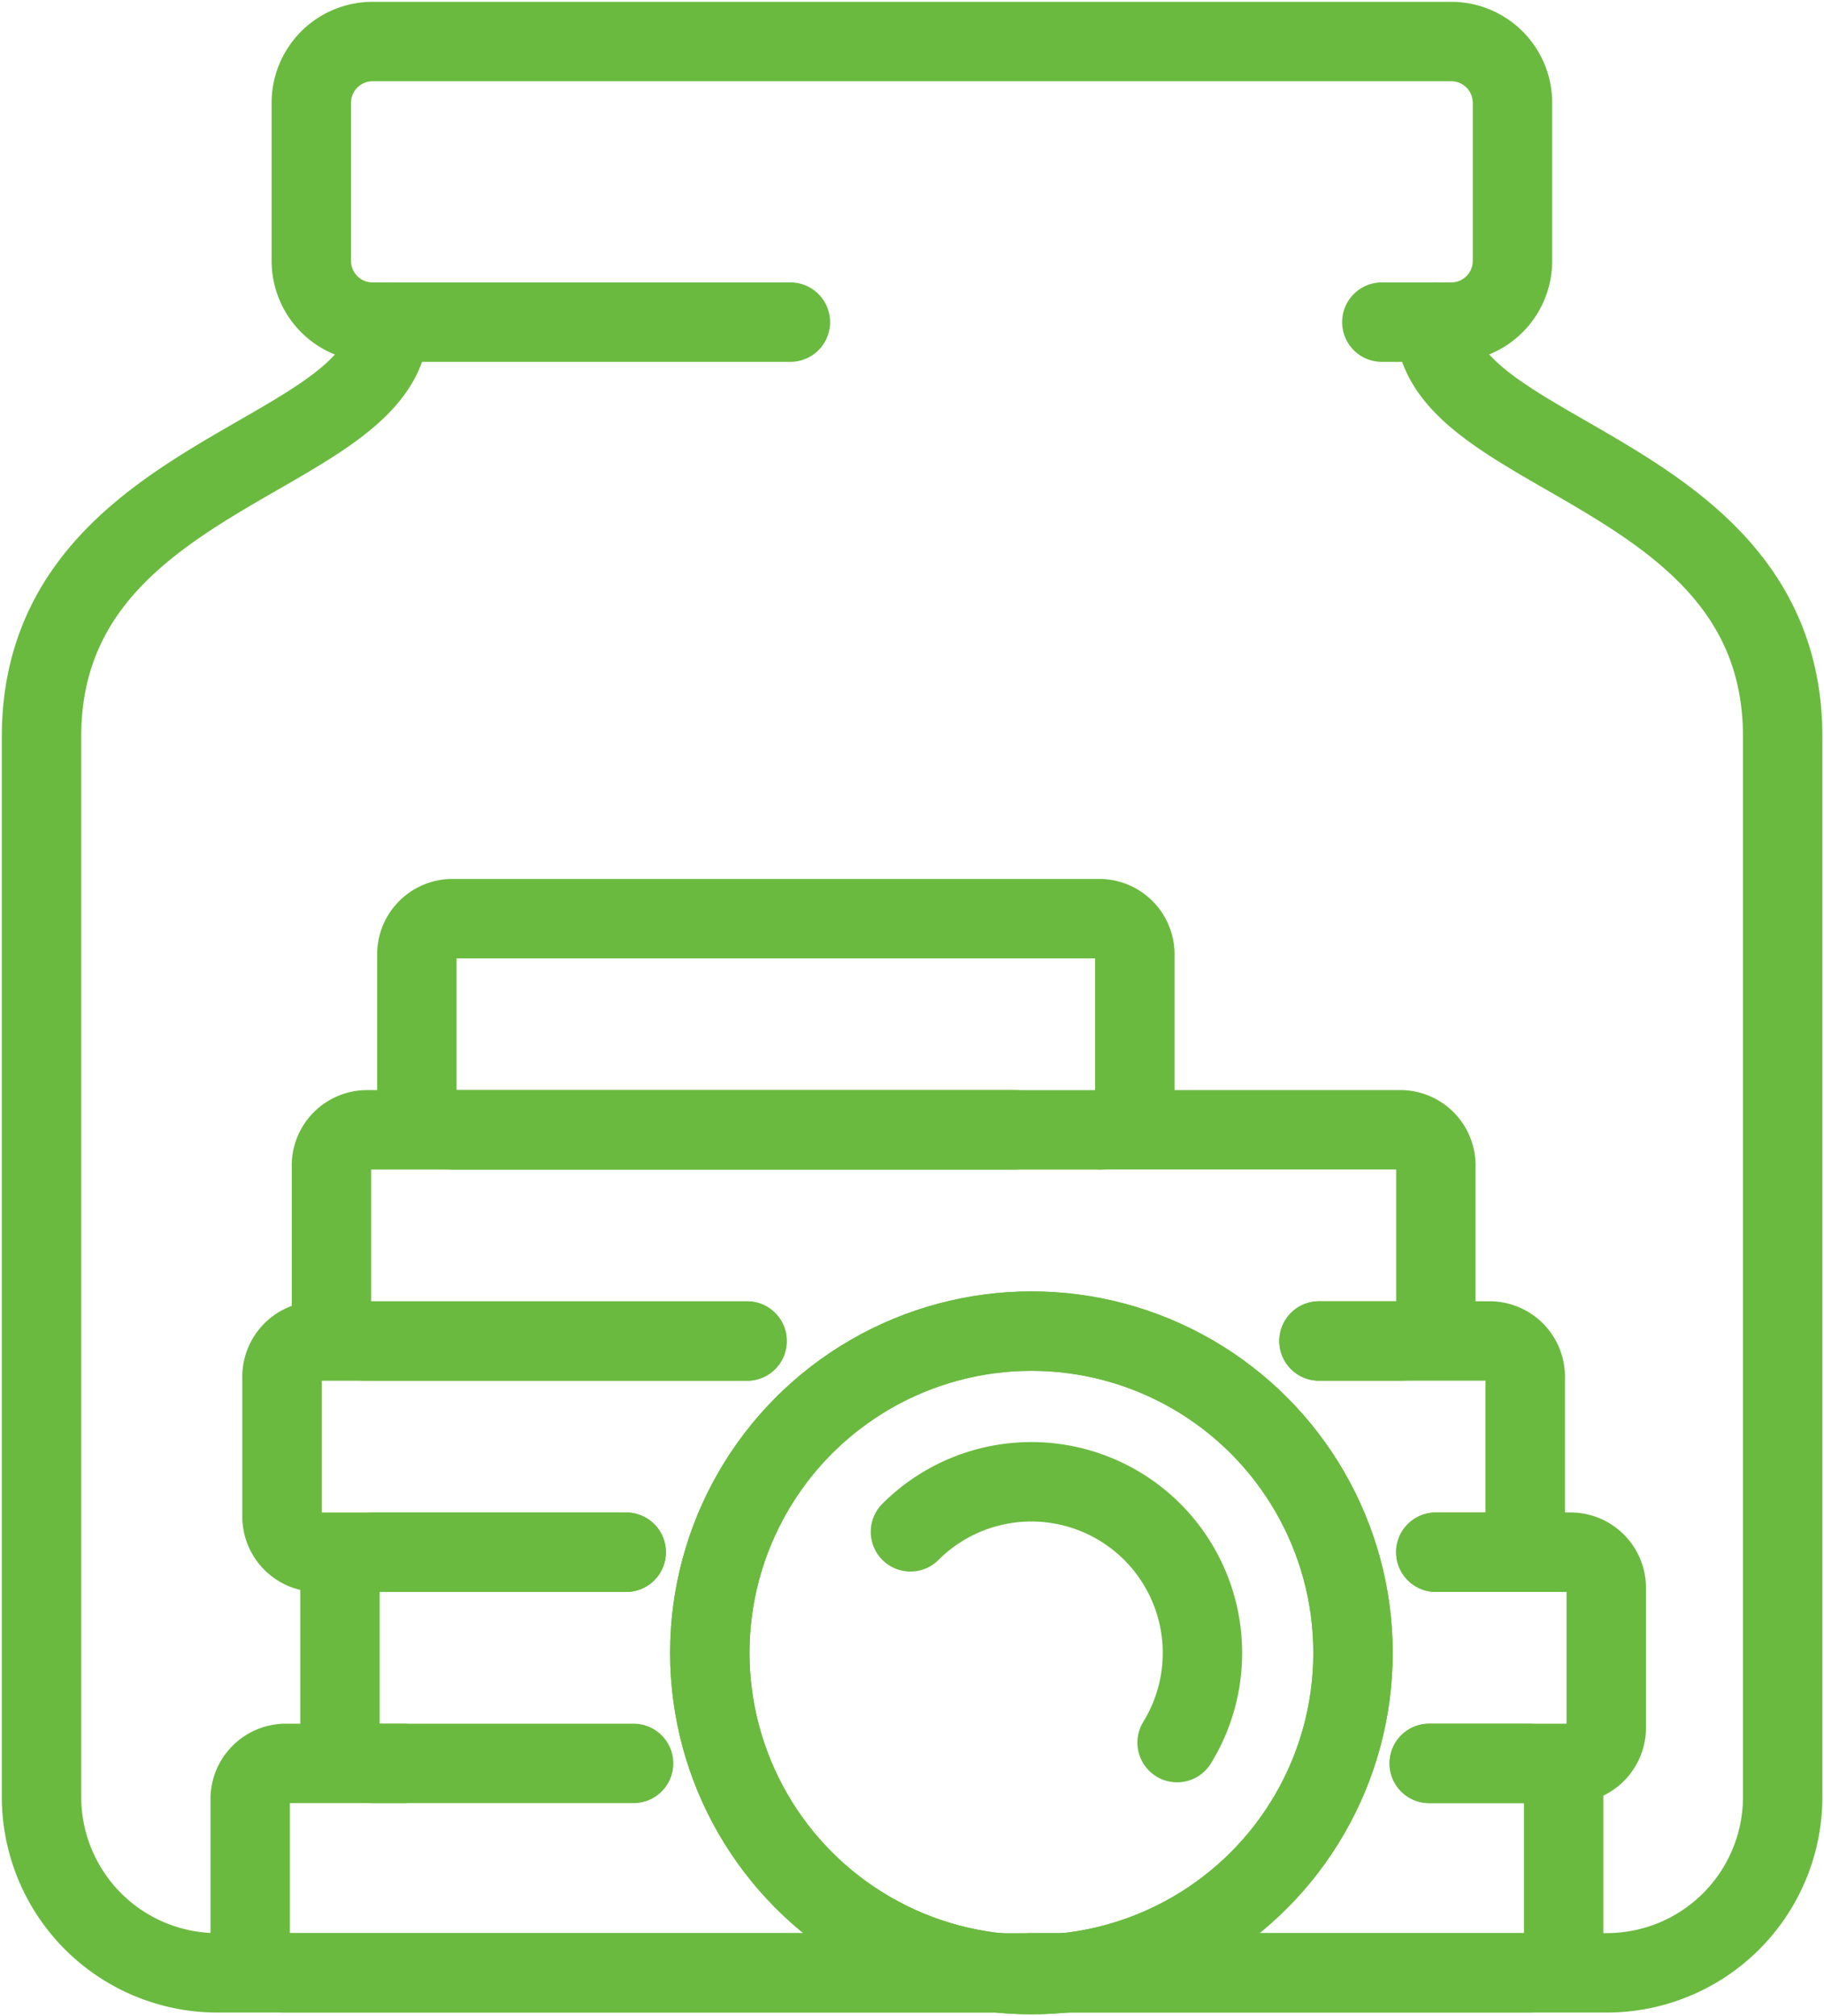 <svg id="Group_24285" data-name="Group 24285" xmlns="http://www.w3.org/2000/svg" xmlns:xlink="http://www.w3.org/1999/xlink" width="45.946" height="50.765" viewBox="0 0 45.946 50.765">
  <defs>
    <clipPath id="clip-path">
      <rect id="Rectangle_1930" data-name="Rectangle 1930" width="45.946" height="50.765" fill="none" stroke="#6ABA3F" stroke-width="2"/>
    </clipPath>
  </defs>
  <g id="Group_24284" data-name="Group 24284" clip-path="url(#clip-path)">
    <path id="Path_14236" data-name="Path 14236" d="M54.779,259.922H37a.9.9,0,0,1-.871-.926v-3.421a.9.9,0,0,1,.871-.926h2.989" transform="translate(-29.827 -210.248)" fill="none" stroke="#6ABA3F" stroke-linecap="round" stroke-linejoin="round" stroke-width="2"/>
    <path id="Path_14237" data-name="Path 14237" d="M56.326,224.151H49.989a.9.9,0,0,0-.871.934v3.45a.9.9,0,0,0,.871.934h6.525" transform="translate(-40.554 -185.068)" fill="none" stroke="#6ABA3F" stroke-linecap="round" stroke-linejoin="round" stroke-width="2"/>
    <path id="Path_14238" data-name="Path 14238" d="M52.454,193.653H41.613a.9.9,0,0,0-.871.934v3.45a.9.9,0,0,0,.871.934h7.8" transform="translate(-33.638 -159.887)" fill="none" stroke="#6ABA3F" stroke-linecap="round" stroke-linejoin="round" stroke-width="2"/>
    <path id="Path_14239" data-name="Path 14239" d="M65.1,163.156H48.755a.9.9,0,0,0-.871.934v3.45a.9.9,0,0,0,.871.934h9.6" transform="translate(-39.535 -134.708)" fill="none" stroke="#6ABA3F" stroke-linecap="round" stroke-linejoin="round" stroke-width="2"/>
    <path id="Path_14240" data-name="Path 14240" d="M77.437,132.659H61.094a.9.9,0,0,0-.871.934v3.45a.9.9,0,0,0,.871.934H77.437a.9.9,0,0,0,.871-.934v-3.45A.9.9,0,0,0,77.437,132.659Z" transform="translate(-49.722 -109.528)" fill="none" stroke="#6ABA3F" stroke-linecap="round" stroke-linejoin="round" stroke-width="2"/>
    <circle id="Ellipse_20" data-name="Ellipse 20" cx="8.101" cy="8.101" r="8.101" transform="translate(17.88 33.516)" fill="none" stroke="#6ABA3F" stroke-linecap="round" stroke-linejoin="round" stroke-width="2"/>
    <path id="Path_14241" data-name="Path 14241" d="M149.006,259.922h12.536a.9.9,0,0,0,.871-.926v-3.421a.9.9,0,0,0-.871-.926h-2.515" transform="translate(-123.025 -210.248)" fill="none" stroke="#6ABA3F" stroke-linecap="round" stroke-linejoin="round" stroke-width="2"/>
    <path id="Path_14242" data-name="Path 14242" d="M206.477,229.468h3.588a.9.9,0,0,0,.871-.934v-3.45a.9.9,0,0,0-.871-.934h-3.421" transform="translate(-170.475 -185.067)" fill="none" stroke="#6ABA3F" stroke-linecap="round" stroke-linejoin="round" stroke-width="2"/>
    <path id="Path_14243" data-name="Path 14243" d="M193.5,198.971h1.382a.9.9,0,0,0,.871-.934v-3.45a.9.9,0,0,0-.871-.934h-4.325" transform="translate(-157.333 -159.888)" fill="none" stroke="#6ABA3F" stroke-linecap="round" stroke-linejoin="round" stroke-width="2"/>
    <path id="Path_14244" data-name="Path 14244" d="M164.461,168.474h2.071a.9.9,0,0,0,.871-.934v-3.45a.9.9,0,0,0-.871-.934h-7.583" transform="translate(-131.234 -134.709)" fill="none" stroke="#6ABA3F" stroke-linecap="round" stroke-linejoin="round" stroke-width="2"/>
    <path id="Path_14245" data-name="Path 14245" d="M131.53,215.232a4.31,4.31,0,0,1,6.717,5.307" transform="translate(-108.596 -176.662)" fill="none" stroke="#6ABA3F" stroke-linecap="round" stroke-linejoin="round" stroke-width="2"/>
    <circle id="Ellipse_21" data-name="Ellipse 21" cx="8.101" cy="8.101" r="8.101" transform="translate(17.88 33.517)" fill="none" stroke="#6ABA3F" stroke-linecap="round" stroke-linejoin="round" stroke-width="2"/>
    <path id="Path_14246" data-name="Path 14246" d="M41.1,46.519c0,3.475,8.759,3.669,8.759,10.434v26.7a4.429,4.429,0,0,1-4.429,4.429h-35A4.429,4.429,0,0,1,6,83.653v-26.7c0-6.765,8.759-6.959,8.759-10.434" transform="translate(-4.954 -38.408)" fill="none" stroke="#6ABA3F" stroke-linecap="round" stroke-linejoin="round" stroke-width="2"/>
    <line id="Line_72" data-name="Line 72" x1="10.52" transform="translate(9.39 8.111)" fill="none" stroke="#6ABA3F" stroke-linecap="round" stroke-linejoin="round" stroke-width="2"/>
    <path id="Path_14247" data-name="Path 14247" d="M46.548,13.065A1.543,1.543,0,0,1,45,11.522V7.543A1.543,1.543,0,0,1,46.548,6H73.714a1.543,1.543,0,0,1,1.543,1.543v3.979a1.543,1.543,0,0,1-1.543,1.543H71.966" transform="translate(-37.158 -4.954)" fill="none" stroke="#6ABA3F" stroke-linecap="round" stroke-linejoin="round" stroke-width="2"/>
  </g>
</svg>
